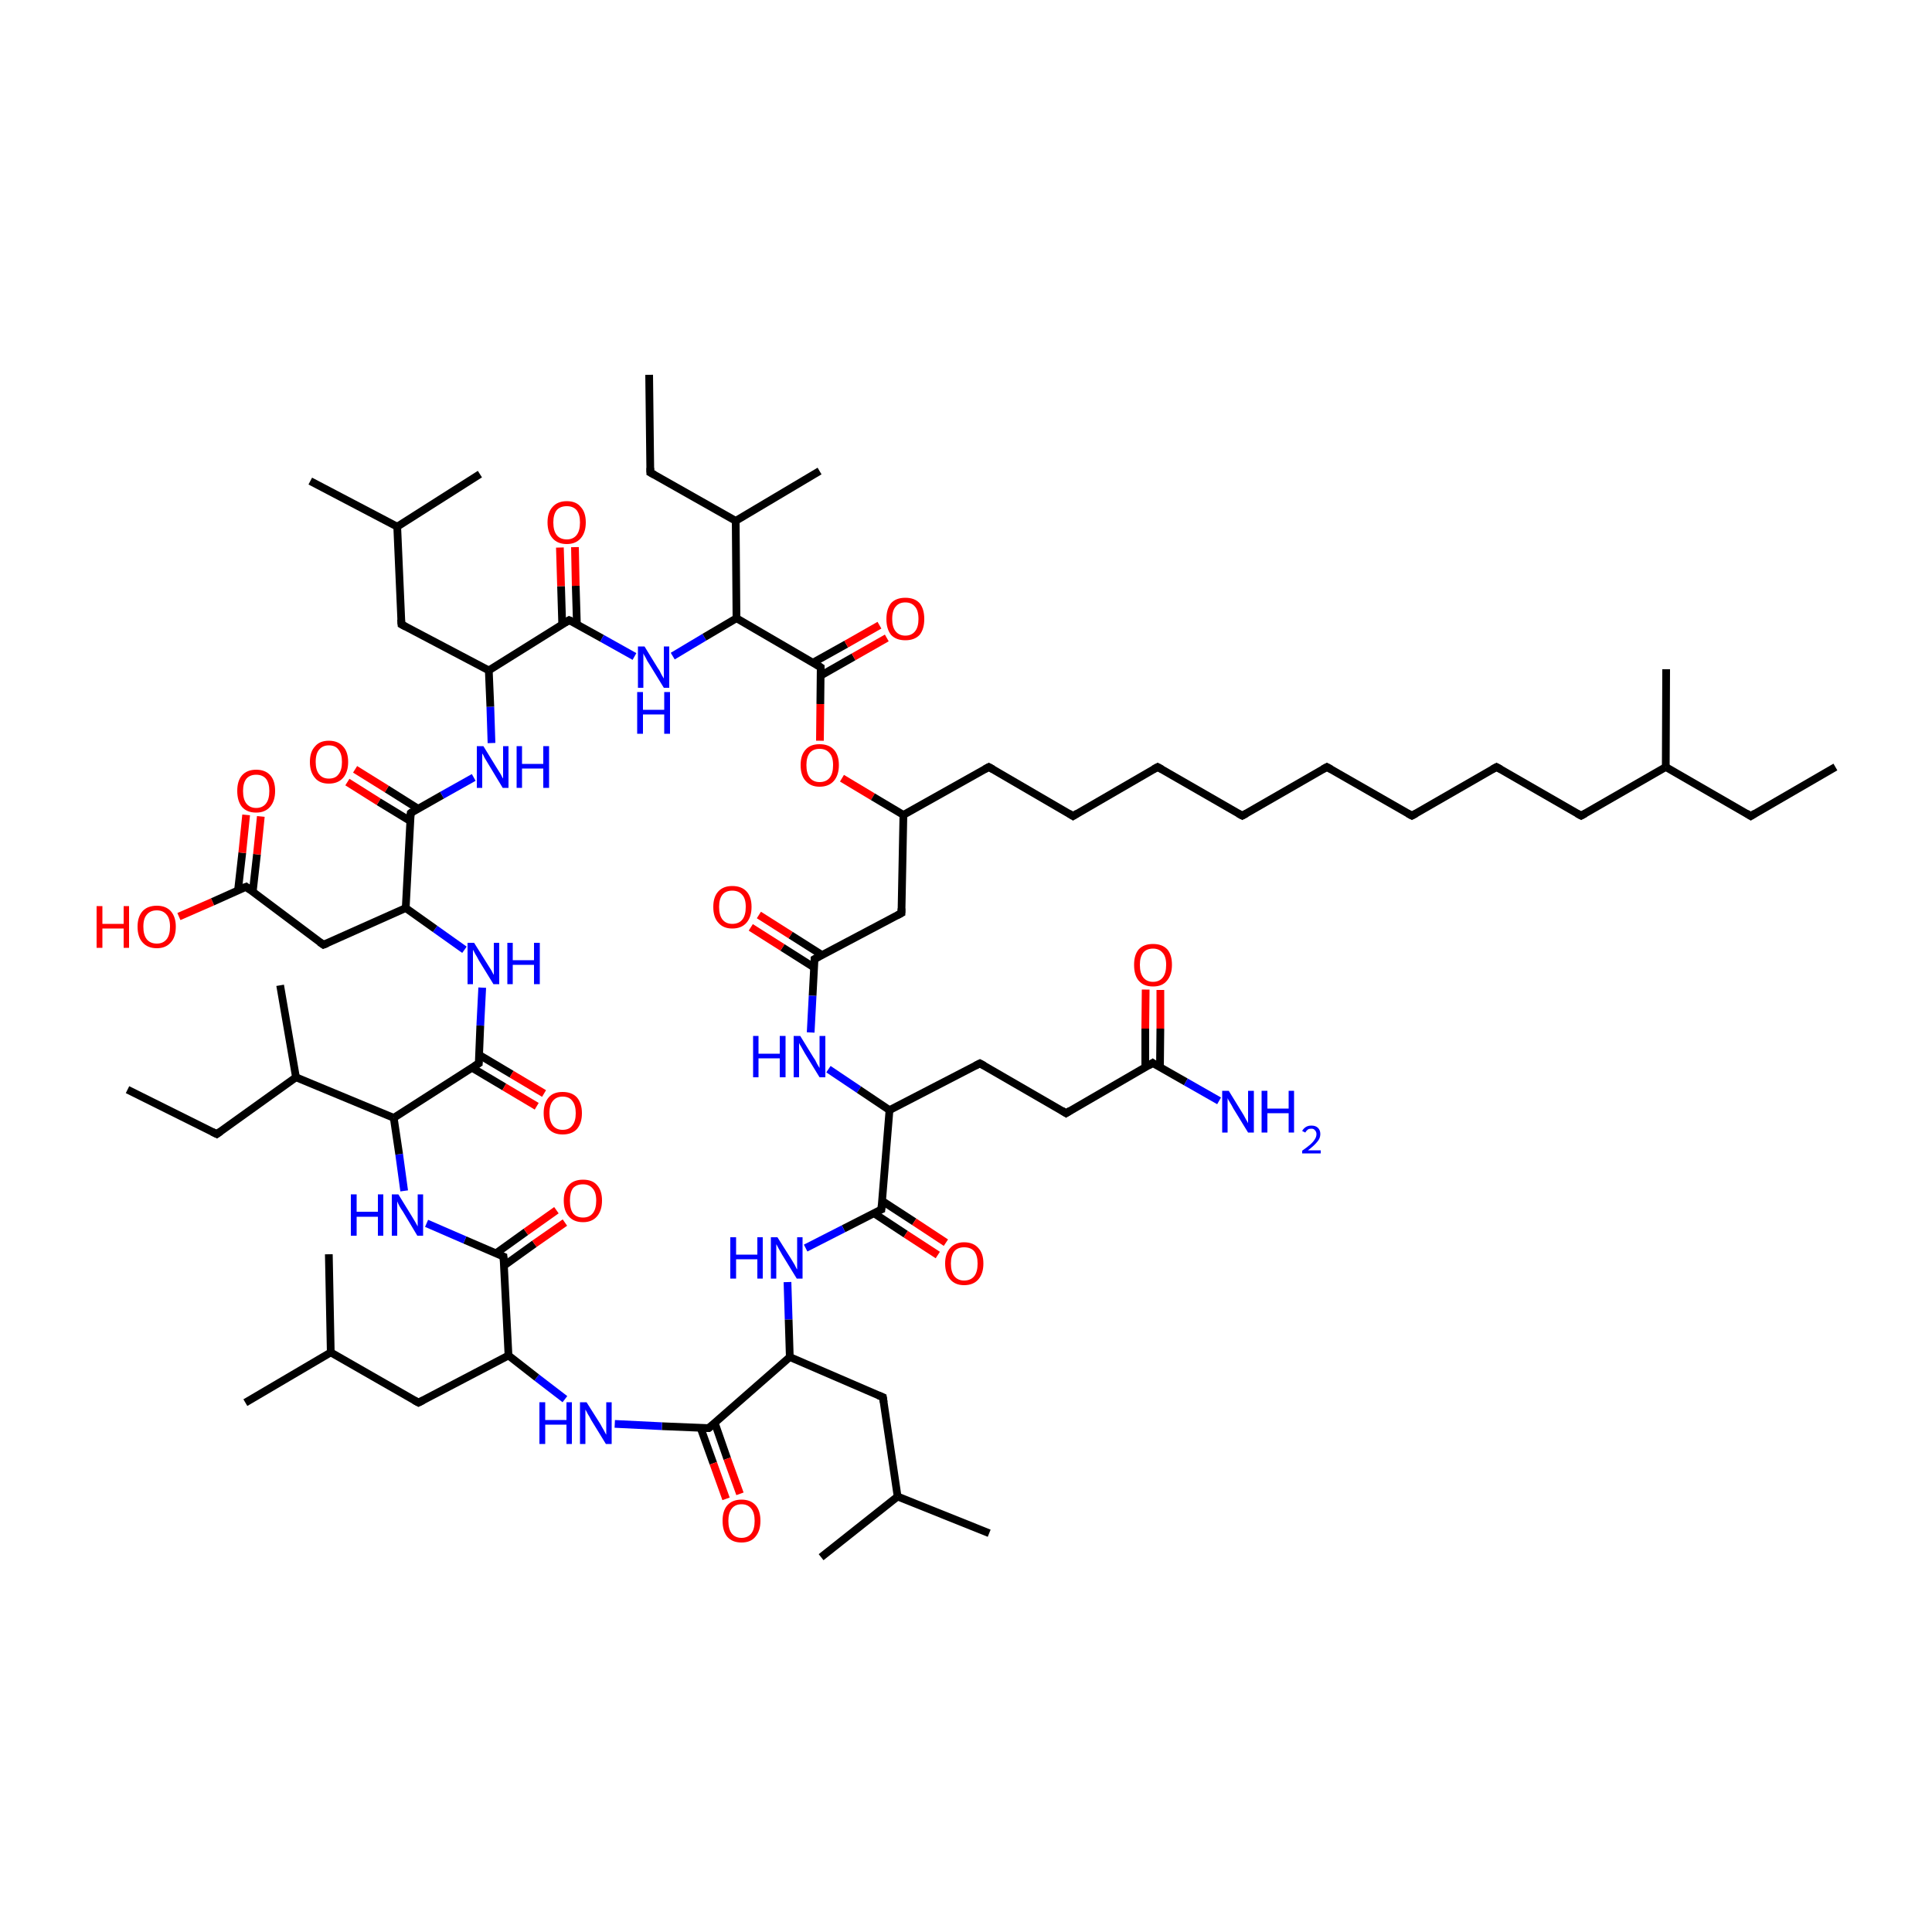 
<svg version='1.1' baseProfile='full'
              xmlns='http://www.w3.org/2000/svg'
                      xmlns:rdkit='http://www.rdkit.org/xml'
                      xmlns:xlink='http://www.w3.org/1999/xlink'
                  xml:space='preserve'
width='500px' height='500px' viewBox='0 0 500 500'>
<!-- END OF HEADER -->
<rect style='opacity:1.0;fill:#FFFFFF;stroke:none' width='500.0' height='500.0' x='0.0' y='0.0'> </rect>
<path class='bond-0 atom-0 atom-1' d='M 475.0,198.5 L 453.1,211.2' style='fill:none;fill-rule:evenodd;stroke:#000000;stroke-width:2.0px;stroke-linecap:butt;stroke-linejoin:miter;stroke-opacity:1' />
<path class='bond-1 atom-1 atom-2' d='M 453.1,211.2 L 431.1,198.5' style='fill:none;fill-rule:evenodd;stroke:#000000;stroke-width:2.0px;stroke-linecap:butt;stroke-linejoin:miter;stroke-opacity:1' />
<path class='bond-2 atom-2 atom-3' d='M 431.1,198.5 L 431.2,173.2' style='fill:none;fill-rule:evenodd;stroke:#000000;stroke-width:2.0px;stroke-linecap:butt;stroke-linejoin:miter;stroke-opacity:1' />
<path class='bond-3 atom-2 atom-4' d='M 431.1,198.5 L 409.2,211.1' style='fill:none;fill-rule:evenodd;stroke:#000000;stroke-width:2.0px;stroke-linecap:butt;stroke-linejoin:miter;stroke-opacity:1' />
<path class='bond-4 atom-4 atom-5' d='M 409.2,211.1 L 387.3,198.5' style='fill:none;fill-rule:evenodd;stroke:#000000;stroke-width:2.0px;stroke-linecap:butt;stroke-linejoin:miter;stroke-opacity:1' />
<path class='bond-5 atom-5 atom-6' d='M 387.3,198.5 L 365.4,211.1' style='fill:none;fill-rule:evenodd;stroke:#000000;stroke-width:2.0px;stroke-linecap:butt;stroke-linejoin:miter;stroke-opacity:1' />
<path class='bond-6 atom-6 atom-7' d='M 365.4,211.1 L 343.4,198.5' style='fill:none;fill-rule:evenodd;stroke:#000000;stroke-width:2.0px;stroke-linecap:butt;stroke-linejoin:miter;stroke-opacity:1' />
<path class='bond-7 atom-7 atom-8' d='M 343.4,198.5 L 321.5,211.1' style='fill:none;fill-rule:evenodd;stroke:#000000;stroke-width:2.0px;stroke-linecap:butt;stroke-linejoin:miter;stroke-opacity:1' />
<path class='bond-8 atom-8 atom-9' d='M 321.5,211.1 L 299.6,198.5' style='fill:none;fill-rule:evenodd;stroke:#000000;stroke-width:2.0px;stroke-linecap:butt;stroke-linejoin:miter;stroke-opacity:1' />
<path class='bond-9 atom-9 atom-10' d='M 299.6,198.5 L 277.7,211.2' style='fill:none;fill-rule:evenodd;stroke:#000000;stroke-width:2.0px;stroke-linecap:butt;stroke-linejoin:miter;stroke-opacity:1' />
<path class='bond-10 atom-10 atom-11' d='M 277.7,211.2 L 255.9,198.5' style='fill:none;fill-rule:evenodd;stroke:#000000;stroke-width:2.0px;stroke-linecap:butt;stroke-linejoin:miter;stroke-opacity:1' />
<path class='bond-11 atom-11 atom-12' d='M 255.9,198.5 L 233.8,210.9' style='fill:none;fill-rule:evenodd;stroke:#000000;stroke-width:2.0px;stroke-linecap:butt;stroke-linejoin:miter;stroke-opacity:1' />
<path class='bond-12 atom-12 atom-13' d='M 233.8,210.9 L 233.3,236.3' style='fill:none;fill-rule:evenodd;stroke:#000000;stroke-width:2.0px;stroke-linecap:butt;stroke-linejoin:miter;stroke-opacity:1' />
<path class='bond-13 atom-13 atom-14' d='M 233.3,236.3 L 210.8,248.2' style='fill:none;fill-rule:evenodd;stroke:#000000;stroke-width:2.0px;stroke-linecap:butt;stroke-linejoin:miter;stroke-opacity:1' />
<path class='bond-14 atom-14 atom-15' d='M 212.8,247.2 L 204.6,242.0' style='fill:none;fill-rule:evenodd;stroke:#000000;stroke-width:2.0px;stroke-linecap:butt;stroke-linejoin:miter;stroke-opacity:1' />
<path class='bond-14 atom-14 atom-15' d='M 204.6,242.0 L 196.4,236.8' style='fill:none;fill-rule:evenodd;stroke:#FF0000;stroke-width:2.0px;stroke-linecap:butt;stroke-linejoin:miter;stroke-opacity:1' />
<path class='bond-14 atom-14 atom-15' d='M 210.7,250.4 L 202.5,245.2' style='fill:none;fill-rule:evenodd;stroke:#000000;stroke-width:2.0px;stroke-linecap:butt;stroke-linejoin:miter;stroke-opacity:1' />
<path class='bond-14 atom-14 atom-15' d='M 202.5,245.2 L 194.3,240.0' style='fill:none;fill-rule:evenodd;stroke:#FF0000;stroke-width:2.0px;stroke-linecap:butt;stroke-linejoin:miter;stroke-opacity:1' />
<path class='bond-15 atom-14 atom-16' d='M 210.8,248.2 L 210.3,257.7' style='fill:none;fill-rule:evenodd;stroke:#000000;stroke-width:2.0px;stroke-linecap:butt;stroke-linejoin:miter;stroke-opacity:1' />
<path class='bond-15 atom-14 atom-16' d='M 210.3,257.7 L 209.8,267.2' style='fill:none;fill-rule:evenodd;stroke:#0000FF;stroke-width:2.0px;stroke-linecap:butt;stroke-linejoin:miter;stroke-opacity:1' />
<path class='bond-16 atom-16 atom-17' d='M 214.4,276.7 L 222.3,282.0' style='fill:none;fill-rule:evenodd;stroke:#0000FF;stroke-width:2.0px;stroke-linecap:butt;stroke-linejoin:miter;stroke-opacity:1' />
<path class='bond-16 atom-16 atom-17' d='M 222.3,282.0 L 230.2,287.3' style='fill:none;fill-rule:evenodd;stroke:#000000;stroke-width:2.0px;stroke-linecap:butt;stroke-linejoin:miter;stroke-opacity:1' />
<path class='bond-17 atom-17 atom-18' d='M 230.2,287.3 L 228.1,313.0' style='fill:none;fill-rule:evenodd;stroke:#000000;stroke-width:2.0px;stroke-linecap:butt;stroke-linejoin:miter;stroke-opacity:1' />
<path class='bond-18 atom-18 atom-19' d='M 226.2,314.0 L 234.4,319.4' style='fill:none;fill-rule:evenodd;stroke:#000000;stroke-width:2.0px;stroke-linecap:butt;stroke-linejoin:miter;stroke-opacity:1' />
<path class='bond-18 atom-18 atom-19' d='M 234.4,319.4 L 242.7,324.8' style='fill:none;fill-rule:evenodd;stroke:#FF0000;stroke-width:2.0px;stroke-linecap:butt;stroke-linejoin:miter;stroke-opacity:1' />
<path class='bond-18 atom-18 atom-19' d='M 228.3,310.8 L 236.6,316.2' style='fill:none;fill-rule:evenodd;stroke:#000000;stroke-width:2.0px;stroke-linecap:butt;stroke-linejoin:miter;stroke-opacity:1' />
<path class='bond-18 atom-18 atom-19' d='M 236.6,316.2 L 244.8,321.6' style='fill:none;fill-rule:evenodd;stroke:#FF0000;stroke-width:2.0px;stroke-linecap:butt;stroke-linejoin:miter;stroke-opacity:1' />
<path class='bond-19 atom-18 atom-20' d='M 228.1,313.0 L 218.3,318.0' style='fill:none;fill-rule:evenodd;stroke:#000000;stroke-width:2.0px;stroke-linecap:butt;stroke-linejoin:miter;stroke-opacity:1' />
<path class='bond-19 atom-18 atom-20' d='M 218.3,318.0 L 208.5,323.0' style='fill:none;fill-rule:evenodd;stroke:#0000FF;stroke-width:2.0px;stroke-linecap:butt;stroke-linejoin:miter;stroke-opacity:1' />
<path class='bond-20 atom-20 atom-21' d='M 203.8,331.8 L 204.1,341.5' style='fill:none;fill-rule:evenodd;stroke:#0000FF;stroke-width:2.0px;stroke-linecap:butt;stroke-linejoin:miter;stroke-opacity:1' />
<path class='bond-20 atom-20 atom-21' d='M 204.1,341.5 L 204.4,351.2' style='fill:none;fill-rule:evenodd;stroke:#000000;stroke-width:2.0px;stroke-linecap:butt;stroke-linejoin:miter;stroke-opacity:1' />
<path class='bond-21 atom-21 atom-22' d='M 204.4,351.2 L 183.4,369.6' style='fill:none;fill-rule:evenodd;stroke:#000000;stroke-width:2.0px;stroke-linecap:butt;stroke-linejoin:miter;stroke-opacity:1' />
<path class='bond-22 atom-22 atom-23' d='M 181.3,369.5 L 184.6,378.7' style='fill:none;fill-rule:evenodd;stroke:#000000;stroke-width:2.0px;stroke-linecap:butt;stroke-linejoin:miter;stroke-opacity:1' />
<path class='bond-22 atom-22 atom-23' d='M 184.6,378.7 L 187.9,387.9' style='fill:none;fill-rule:evenodd;stroke:#FF0000;stroke-width:2.0px;stroke-linecap:butt;stroke-linejoin:miter;stroke-opacity:1' />
<path class='bond-22 atom-22 atom-23' d='M 185.0,368.3 L 188.2,377.5' style='fill:none;fill-rule:evenodd;stroke:#000000;stroke-width:2.0px;stroke-linecap:butt;stroke-linejoin:miter;stroke-opacity:1' />
<path class='bond-22 atom-22 atom-23' d='M 188.2,377.5 L 191.5,386.6' style='fill:none;fill-rule:evenodd;stroke:#FF0000;stroke-width:2.0px;stroke-linecap:butt;stroke-linejoin:miter;stroke-opacity:1' />
<path class='bond-23 atom-22 atom-24' d='M 183.4,369.6 L 171.3,369.1' style='fill:none;fill-rule:evenodd;stroke:#000000;stroke-width:2.0px;stroke-linecap:butt;stroke-linejoin:miter;stroke-opacity:1' />
<path class='bond-23 atom-22 atom-24' d='M 171.3,369.1 L 159.1,368.5' style='fill:none;fill-rule:evenodd;stroke:#0000FF;stroke-width:2.0px;stroke-linecap:butt;stroke-linejoin:miter;stroke-opacity:1' />
<path class='bond-24 atom-24 atom-25' d='M 146.2,362.1 L 138.9,356.5' style='fill:none;fill-rule:evenodd;stroke:#0000FF;stroke-width:2.0px;stroke-linecap:butt;stroke-linejoin:miter;stroke-opacity:1' />
<path class='bond-24 atom-24 atom-25' d='M 138.9,356.5 L 131.6,350.8' style='fill:none;fill-rule:evenodd;stroke:#000000;stroke-width:2.0px;stroke-linecap:butt;stroke-linejoin:miter;stroke-opacity:1' />
<path class='bond-25 atom-25 atom-26' d='M 131.6,350.8 L 130.3,325.2' style='fill:none;fill-rule:evenodd;stroke:#000000;stroke-width:2.0px;stroke-linecap:butt;stroke-linejoin:miter;stroke-opacity:1' />
<path class='bond-26 atom-26 atom-27' d='M 130.5,327.5 L 138.3,321.9' style='fill:none;fill-rule:evenodd;stroke:#000000;stroke-width:2.0px;stroke-linecap:butt;stroke-linejoin:miter;stroke-opacity:1' />
<path class='bond-26 atom-26 atom-27' d='M 138.3,321.9 L 146.2,316.4' style='fill:none;fill-rule:evenodd;stroke:#FF0000;stroke-width:2.0px;stroke-linecap:butt;stroke-linejoin:miter;stroke-opacity:1' />
<path class='bond-26 atom-26 atom-27' d='M 128.3,324.4 L 136.1,318.8' style='fill:none;fill-rule:evenodd;stroke:#000000;stroke-width:2.0px;stroke-linecap:butt;stroke-linejoin:miter;stroke-opacity:1' />
<path class='bond-26 atom-26 atom-27' d='M 136.1,318.8 L 144.0,313.2' style='fill:none;fill-rule:evenodd;stroke:#FF0000;stroke-width:2.0px;stroke-linecap:butt;stroke-linejoin:miter;stroke-opacity:1' />
<path class='bond-27 atom-26 atom-28' d='M 130.3,325.2 L 120.3,320.9' style='fill:none;fill-rule:evenodd;stroke:#000000;stroke-width:2.0px;stroke-linecap:butt;stroke-linejoin:miter;stroke-opacity:1' />
<path class='bond-27 atom-26 atom-28' d='M 120.3,320.9 L 110.4,316.6' style='fill:none;fill-rule:evenodd;stroke:#0000FF;stroke-width:2.0px;stroke-linecap:butt;stroke-linejoin:miter;stroke-opacity:1' />
<path class='bond-28 atom-28 atom-29' d='M 104.6,308.2 L 103.3,298.7' style='fill:none;fill-rule:evenodd;stroke:#0000FF;stroke-width:2.0px;stroke-linecap:butt;stroke-linejoin:miter;stroke-opacity:1' />
<path class='bond-28 atom-28 atom-29' d='M 103.3,298.7 L 101.9,289.3' style='fill:none;fill-rule:evenodd;stroke:#000000;stroke-width:2.0px;stroke-linecap:butt;stroke-linejoin:miter;stroke-opacity:1' />
<path class='bond-29 atom-29 atom-30' d='M 101.9,289.3 L 123.9,275.2' style='fill:none;fill-rule:evenodd;stroke:#000000;stroke-width:2.0px;stroke-linecap:butt;stroke-linejoin:miter;stroke-opacity:1' />
<path class='bond-30 atom-30 atom-31' d='M 122.1,276.3 L 130.5,281.3' style='fill:none;fill-rule:evenodd;stroke:#000000;stroke-width:2.0px;stroke-linecap:butt;stroke-linejoin:miter;stroke-opacity:1' />
<path class='bond-30 atom-30 atom-31' d='M 130.5,281.3 L 138.9,286.3' style='fill:none;fill-rule:evenodd;stroke:#FF0000;stroke-width:2.0px;stroke-linecap:butt;stroke-linejoin:miter;stroke-opacity:1' />
<path class='bond-30 atom-30 atom-31' d='M 124.0,273.0 L 132.4,278.0' style='fill:none;fill-rule:evenodd;stroke:#000000;stroke-width:2.0px;stroke-linecap:butt;stroke-linejoin:miter;stroke-opacity:1' />
<path class='bond-30 atom-30 atom-31' d='M 132.4,278.0 L 140.8,283.0' style='fill:none;fill-rule:evenodd;stroke:#FF0000;stroke-width:2.0px;stroke-linecap:butt;stroke-linejoin:miter;stroke-opacity:1' />
<path class='bond-31 atom-30 atom-32' d='M 123.9,275.2 L 124.3,265.4' style='fill:none;fill-rule:evenodd;stroke:#000000;stroke-width:2.0px;stroke-linecap:butt;stroke-linejoin:miter;stroke-opacity:1' />
<path class='bond-31 atom-30 atom-32' d='M 124.3,265.4 L 124.8,255.6' style='fill:none;fill-rule:evenodd;stroke:#0000FF;stroke-width:2.0px;stroke-linecap:butt;stroke-linejoin:miter;stroke-opacity:1' />
<path class='bond-32 atom-32 atom-33' d='M 120.2,245.8 L 112.6,240.4' style='fill:none;fill-rule:evenodd;stroke:#0000FF;stroke-width:2.0px;stroke-linecap:butt;stroke-linejoin:miter;stroke-opacity:1' />
<path class='bond-32 atom-32 atom-33' d='M 112.6,240.4 L 105.0,235.0' style='fill:none;fill-rule:evenodd;stroke:#000000;stroke-width:2.0px;stroke-linecap:butt;stroke-linejoin:miter;stroke-opacity:1' />
<path class='bond-33 atom-33 atom-34' d='M 105.0,235.0 L 106.3,210.4' style='fill:none;fill-rule:evenodd;stroke:#000000;stroke-width:2.0px;stroke-linecap:butt;stroke-linejoin:miter;stroke-opacity:1' />
<path class='bond-34 atom-34 atom-35' d='M 108.2,209.3 L 100.1,204.2' style='fill:none;fill-rule:evenodd;stroke:#000000;stroke-width:2.0px;stroke-linecap:butt;stroke-linejoin:miter;stroke-opacity:1' />
<path class='bond-34 atom-34 atom-35' d='M 100.1,204.2 L 91.9,199.1' style='fill:none;fill-rule:evenodd;stroke:#FF0000;stroke-width:2.0px;stroke-linecap:butt;stroke-linejoin:miter;stroke-opacity:1' />
<path class='bond-34 atom-34 atom-35' d='M 106.2,212.5 L 98.0,207.5' style='fill:none;fill-rule:evenodd;stroke:#000000;stroke-width:2.0px;stroke-linecap:butt;stroke-linejoin:miter;stroke-opacity:1' />
<path class='bond-34 atom-34 atom-35' d='M 98.0,207.5 L 89.9,202.4' style='fill:none;fill-rule:evenodd;stroke:#FF0000;stroke-width:2.0px;stroke-linecap:butt;stroke-linejoin:miter;stroke-opacity:1' />
<path class='bond-35 atom-34 atom-36' d='M 106.3,210.4 L 114.4,205.8' style='fill:none;fill-rule:evenodd;stroke:#000000;stroke-width:2.0px;stroke-linecap:butt;stroke-linejoin:miter;stroke-opacity:1' />
<path class='bond-35 atom-34 atom-36' d='M 114.4,205.8 L 122.6,201.2' style='fill:none;fill-rule:evenodd;stroke:#0000FF;stroke-width:2.0px;stroke-linecap:butt;stroke-linejoin:miter;stroke-opacity:1' />
<path class='bond-36 atom-36 atom-37' d='M 127.2,192.3 L 126.9,182.9' style='fill:none;fill-rule:evenodd;stroke:#0000FF;stroke-width:2.0px;stroke-linecap:butt;stroke-linejoin:miter;stroke-opacity:1' />
<path class='bond-36 atom-36 atom-37' d='M 126.9,182.9 L 126.5,173.5' style='fill:none;fill-rule:evenodd;stroke:#000000;stroke-width:2.0px;stroke-linecap:butt;stroke-linejoin:miter;stroke-opacity:1' />
<path class='bond-37 atom-37 atom-38' d='M 126.5,173.5 L 147.3,160.5' style='fill:none;fill-rule:evenodd;stroke:#000000;stroke-width:2.0px;stroke-linecap:butt;stroke-linejoin:miter;stroke-opacity:1' />
<path class='bond-38 atom-38 atom-39' d='M 149.3,161.5 L 149.0,151.6' style='fill:none;fill-rule:evenodd;stroke:#000000;stroke-width:2.0px;stroke-linecap:butt;stroke-linejoin:miter;stroke-opacity:1' />
<path class='bond-38 atom-38 atom-39' d='M 149.0,151.6 L 148.8,141.6' style='fill:none;fill-rule:evenodd;stroke:#FF0000;stroke-width:2.0px;stroke-linecap:butt;stroke-linejoin:miter;stroke-opacity:1' />
<path class='bond-38 atom-38 atom-39' d='M 145.5,161.6 L 145.2,151.7' style='fill:none;fill-rule:evenodd;stroke:#000000;stroke-width:2.0px;stroke-linecap:butt;stroke-linejoin:miter;stroke-opacity:1' />
<path class='bond-38 atom-38 atom-39' d='M 145.2,151.7 L 144.9,141.7' style='fill:none;fill-rule:evenodd;stroke:#FF0000;stroke-width:2.0px;stroke-linecap:butt;stroke-linejoin:miter;stroke-opacity:1' />
<path class='bond-39 atom-38 atom-40' d='M 147.3,160.5 L 155.8,165.2' style='fill:none;fill-rule:evenodd;stroke:#000000;stroke-width:2.0px;stroke-linecap:butt;stroke-linejoin:miter;stroke-opacity:1' />
<path class='bond-39 atom-38 atom-40' d='M 155.8,165.2 L 164.2,169.9' style='fill:none;fill-rule:evenodd;stroke:#0000FF;stroke-width:2.0px;stroke-linecap:butt;stroke-linejoin:miter;stroke-opacity:1' />
<path class='bond-40 atom-40 atom-41' d='M 174.1,169.8 L 182.3,164.9' style='fill:none;fill-rule:evenodd;stroke:#0000FF;stroke-width:2.0px;stroke-linecap:butt;stroke-linejoin:miter;stroke-opacity:1' />
<path class='bond-40 atom-40 atom-41' d='M 182.3,164.9 L 190.6,160.0' style='fill:none;fill-rule:evenodd;stroke:#000000;stroke-width:2.0px;stroke-linecap:butt;stroke-linejoin:miter;stroke-opacity:1' />
<path class='bond-41 atom-41 atom-42' d='M 190.6,160.0 L 212.4,172.7' style='fill:none;fill-rule:evenodd;stroke:#000000;stroke-width:2.0px;stroke-linecap:butt;stroke-linejoin:miter;stroke-opacity:1' />
<path class='bond-42 atom-42 atom-43' d='M 212.3,174.9 L 220.9,170.0' style='fill:none;fill-rule:evenodd;stroke:#000000;stroke-width:2.0px;stroke-linecap:butt;stroke-linejoin:miter;stroke-opacity:1' />
<path class='bond-42 atom-42 atom-43' d='M 220.9,170.0 L 229.5,165.1' style='fill:none;fill-rule:evenodd;stroke:#FF0000;stroke-width:2.0px;stroke-linecap:butt;stroke-linejoin:miter;stroke-opacity:1' />
<path class='bond-42 atom-42 atom-43' d='M 210.4,171.5 L 219.0,166.7' style='fill:none;fill-rule:evenodd;stroke:#000000;stroke-width:2.0px;stroke-linecap:butt;stroke-linejoin:miter;stroke-opacity:1' />
<path class='bond-42 atom-42 atom-43' d='M 219.0,166.7 L 227.6,161.8' style='fill:none;fill-rule:evenodd;stroke:#FF0000;stroke-width:2.0px;stroke-linecap:butt;stroke-linejoin:miter;stroke-opacity:1' />
<path class='bond-43 atom-42 atom-44' d='M 212.4,172.7 L 212.3,182.2' style='fill:none;fill-rule:evenodd;stroke:#000000;stroke-width:2.0px;stroke-linecap:butt;stroke-linejoin:miter;stroke-opacity:1' />
<path class='bond-43 atom-42 atom-44' d='M 212.3,182.2 L 212.2,191.7' style='fill:none;fill-rule:evenodd;stroke:#FF0000;stroke-width:2.0px;stroke-linecap:butt;stroke-linejoin:miter;stroke-opacity:1' />
<path class='bond-44 atom-41 atom-45' d='M 190.6,160.0 L 190.4,134.8' style='fill:none;fill-rule:evenodd;stroke:#000000;stroke-width:2.0px;stroke-linecap:butt;stroke-linejoin:miter;stroke-opacity:1' />
<path class='bond-45 atom-45 atom-46' d='M 190.4,134.8 L 212.1,121.9' style='fill:none;fill-rule:evenodd;stroke:#000000;stroke-width:2.0px;stroke-linecap:butt;stroke-linejoin:miter;stroke-opacity:1' />
<path class='bond-46 atom-45 atom-47' d='M 190.4,134.8 L 168.3,122.3' style='fill:none;fill-rule:evenodd;stroke:#000000;stroke-width:2.0px;stroke-linecap:butt;stroke-linejoin:miter;stroke-opacity:1' />
<path class='bond-47 atom-47 atom-48' d='M 168.3,122.3 L 168.0,97.0' style='fill:none;fill-rule:evenodd;stroke:#000000;stroke-width:2.0px;stroke-linecap:butt;stroke-linejoin:miter;stroke-opacity:1' />
<path class='bond-48 atom-37 atom-49' d='M 126.5,173.5 L 103.9,161.6' style='fill:none;fill-rule:evenodd;stroke:#000000;stroke-width:2.0px;stroke-linecap:butt;stroke-linejoin:miter;stroke-opacity:1' />
<path class='bond-49 atom-49 atom-50' d='M 103.9,161.6 L 102.8,136.3' style='fill:none;fill-rule:evenodd;stroke:#000000;stroke-width:2.0px;stroke-linecap:butt;stroke-linejoin:miter;stroke-opacity:1' />
<path class='bond-50 atom-50 atom-51' d='M 102.8,136.3 L 80.3,124.5' style='fill:none;fill-rule:evenodd;stroke:#000000;stroke-width:2.0px;stroke-linecap:butt;stroke-linejoin:miter;stroke-opacity:1' />
<path class='bond-51 atom-50 atom-52' d='M 102.8,136.3 L 124.2,122.7' style='fill:none;fill-rule:evenodd;stroke:#000000;stroke-width:2.0px;stroke-linecap:butt;stroke-linejoin:miter;stroke-opacity:1' />
<path class='bond-52 atom-33 atom-53' d='M 105.0,235.0 L 83.7,244.5' style='fill:none;fill-rule:evenodd;stroke:#000000;stroke-width:2.0px;stroke-linecap:butt;stroke-linejoin:miter;stroke-opacity:1' />
<path class='bond-53 atom-53 atom-54' d='M 83.7,244.5 L 63.7,229.5' style='fill:none;fill-rule:evenodd;stroke:#000000;stroke-width:2.0px;stroke-linecap:butt;stroke-linejoin:miter;stroke-opacity:1' />
<path class='bond-54 atom-54 atom-55' d='M 65.4,230.9 L 66.5,221.1' style='fill:none;fill-rule:evenodd;stroke:#000000;stroke-width:2.0px;stroke-linecap:butt;stroke-linejoin:miter;stroke-opacity:1' />
<path class='bond-54 atom-54 atom-55' d='M 66.5,221.1 L 67.5,211.3' style='fill:none;fill-rule:evenodd;stroke:#FF0000;stroke-width:2.0px;stroke-linecap:butt;stroke-linejoin:miter;stroke-opacity:1' />
<path class='bond-54 atom-54 atom-55' d='M 61.6,230.4 L 62.7,220.7' style='fill:none;fill-rule:evenodd;stroke:#000000;stroke-width:2.0px;stroke-linecap:butt;stroke-linejoin:miter;stroke-opacity:1' />
<path class='bond-54 atom-54 atom-55' d='M 62.7,220.7 L 63.7,210.9' style='fill:none;fill-rule:evenodd;stroke:#FF0000;stroke-width:2.0px;stroke-linecap:butt;stroke-linejoin:miter;stroke-opacity:1' />
<path class='bond-55 atom-54 atom-56' d='M 63.7,229.5 L 55.0,233.4' style='fill:none;fill-rule:evenodd;stroke:#000000;stroke-width:2.0px;stroke-linecap:butt;stroke-linejoin:miter;stroke-opacity:1' />
<path class='bond-55 atom-54 atom-56' d='M 55.0,233.4 L 46.3,237.2' style='fill:none;fill-rule:evenodd;stroke:#FF0000;stroke-width:2.0px;stroke-linecap:butt;stroke-linejoin:miter;stroke-opacity:1' />
<path class='bond-56 atom-29 atom-57' d='M 101.9,289.3 L 76.6,278.8' style='fill:none;fill-rule:evenodd;stroke:#000000;stroke-width:2.0px;stroke-linecap:butt;stroke-linejoin:miter;stroke-opacity:1' />
<path class='bond-57 atom-57 atom-58' d='M 76.6,278.8 L 72.5,255.0' style='fill:none;fill-rule:evenodd;stroke:#000000;stroke-width:2.0px;stroke-linecap:butt;stroke-linejoin:miter;stroke-opacity:1' />
<path class='bond-58 atom-57 atom-59' d='M 76.6,278.8 L 56.1,293.5' style='fill:none;fill-rule:evenodd;stroke:#000000;stroke-width:2.0px;stroke-linecap:butt;stroke-linejoin:miter;stroke-opacity:1' />
<path class='bond-59 atom-59 atom-60' d='M 56.1,293.5 L 33.0,282.0' style='fill:none;fill-rule:evenodd;stroke:#000000;stroke-width:2.0px;stroke-linecap:butt;stroke-linejoin:miter;stroke-opacity:1' />
<path class='bond-60 atom-25 atom-61' d='M 131.6,350.8 L 108.3,363.0' style='fill:none;fill-rule:evenodd;stroke:#000000;stroke-width:2.0px;stroke-linecap:butt;stroke-linejoin:miter;stroke-opacity:1' />
<path class='bond-61 atom-61 atom-62' d='M 108.3,363.0 L 85.6,350.0' style='fill:none;fill-rule:evenodd;stroke:#000000;stroke-width:2.0px;stroke-linecap:butt;stroke-linejoin:miter;stroke-opacity:1' />
<path class='bond-62 atom-62 atom-63' d='M 85.6,350.0 L 63.5,363.0' style='fill:none;fill-rule:evenodd;stroke:#000000;stroke-width:2.0px;stroke-linecap:butt;stroke-linejoin:miter;stroke-opacity:1' />
<path class='bond-63 atom-62 atom-64' d='M 85.6,350.0 L 85.1,324.6' style='fill:none;fill-rule:evenodd;stroke:#000000;stroke-width:2.0px;stroke-linecap:butt;stroke-linejoin:miter;stroke-opacity:1' />
<path class='bond-64 atom-21 atom-65' d='M 204.4,351.2 L 228.5,361.6' style='fill:none;fill-rule:evenodd;stroke:#000000;stroke-width:2.0px;stroke-linecap:butt;stroke-linejoin:miter;stroke-opacity:1' />
<path class='bond-65 atom-65 atom-66' d='M 228.5,361.6 L 232.3,387.3' style='fill:none;fill-rule:evenodd;stroke:#000000;stroke-width:2.0px;stroke-linecap:butt;stroke-linejoin:miter;stroke-opacity:1' />
<path class='bond-66 atom-66 atom-67' d='M 232.3,387.3 L 212.5,403.0' style='fill:none;fill-rule:evenodd;stroke:#000000;stroke-width:2.0px;stroke-linecap:butt;stroke-linejoin:miter;stroke-opacity:1' />
<path class='bond-67 atom-66 atom-68' d='M 232.3,387.3 L 256.0,396.8' style='fill:none;fill-rule:evenodd;stroke:#000000;stroke-width:2.0px;stroke-linecap:butt;stroke-linejoin:miter;stroke-opacity:1' />
<path class='bond-68 atom-17 atom-69' d='M 230.2,287.3 L 253.6,275.2' style='fill:none;fill-rule:evenodd;stroke:#000000;stroke-width:2.0px;stroke-linecap:butt;stroke-linejoin:miter;stroke-opacity:1' />
<path class='bond-69 atom-69 atom-70' d='M 253.6,275.2 L 275.9,288.1' style='fill:none;fill-rule:evenodd;stroke:#000000;stroke-width:2.0px;stroke-linecap:butt;stroke-linejoin:miter;stroke-opacity:1' />
<path class='bond-70 atom-70 atom-71' d='M 275.9,288.1 L 298.3,275.1' style='fill:none;fill-rule:evenodd;stroke:#000000;stroke-width:2.0px;stroke-linecap:butt;stroke-linejoin:miter;stroke-opacity:1' />
<path class='bond-71 atom-71 atom-72' d='M 300.2,276.2 L 300.3,266.2' style='fill:none;fill-rule:evenodd;stroke:#000000;stroke-width:2.0px;stroke-linecap:butt;stroke-linejoin:miter;stroke-opacity:1' />
<path class='bond-71 atom-71 atom-72' d='M 300.3,266.2 L 300.3,256.2' style='fill:none;fill-rule:evenodd;stroke:#FF0000;stroke-width:2.0px;stroke-linecap:butt;stroke-linejoin:miter;stroke-opacity:1' />
<path class='bond-71 atom-71 atom-72' d='M 296.4,276.2 L 296.4,266.2' style='fill:none;fill-rule:evenodd;stroke:#000000;stroke-width:2.0px;stroke-linecap:butt;stroke-linejoin:miter;stroke-opacity:1' />
<path class='bond-71 atom-71 atom-72' d='M 296.4,266.2 L 296.5,256.1' style='fill:none;fill-rule:evenodd;stroke:#FF0000;stroke-width:2.0px;stroke-linecap:butt;stroke-linejoin:miter;stroke-opacity:1' />
<path class='bond-72 atom-71 atom-73' d='M 298.3,275.1 L 306.9,280.0' style='fill:none;fill-rule:evenodd;stroke:#000000;stroke-width:2.0px;stroke-linecap:butt;stroke-linejoin:miter;stroke-opacity:1' />
<path class='bond-72 atom-71 atom-73' d='M 306.9,280.0 L 315.5,284.9' style='fill:none;fill-rule:evenodd;stroke:#0000FF;stroke-width:2.0px;stroke-linecap:butt;stroke-linejoin:miter;stroke-opacity:1' />
<path class='bond-73 atom-44 atom-12' d='M 217.9,201.4 L 225.9,206.2' style='fill:none;fill-rule:evenodd;stroke:#FF0000;stroke-width:2.0px;stroke-linecap:butt;stroke-linejoin:miter;stroke-opacity:1' />
<path class='bond-73 atom-44 atom-12' d='M 225.9,206.2 L 233.8,210.9' style='fill:none;fill-rule:evenodd;stroke:#000000;stroke-width:2.0px;stroke-linecap:butt;stroke-linejoin:miter;stroke-opacity:1' />
<path d='M 454.2,210.5 L 453.1,211.2 L 452.0,210.5' style='fill:none;stroke:#000000;stroke-width:2.0px;stroke-linecap:butt;stroke-linejoin:miter;stroke-opacity:1;' />
<path d='M 410.3,210.5 L 409.2,211.1 L 408.1,210.5' style='fill:none;stroke:#000000;stroke-width:2.0px;stroke-linecap:butt;stroke-linejoin:miter;stroke-opacity:1;' />
<path d='M 388.4,199.1 L 387.3,198.5 L 386.2,199.1' style='fill:none;stroke:#000000;stroke-width:2.0px;stroke-linecap:butt;stroke-linejoin:miter;stroke-opacity:1;' />
<path d='M 366.5,210.5 L 365.4,211.1 L 364.3,210.5' style='fill:none;stroke:#000000;stroke-width:2.0px;stroke-linecap:butt;stroke-linejoin:miter;stroke-opacity:1;' />
<path d='M 344.5,199.1 L 343.4,198.5 L 342.3,199.1' style='fill:none;stroke:#000000;stroke-width:2.0px;stroke-linecap:butt;stroke-linejoin:miter;stroke-opacity:1;' />
<path d='M 322.6,210.5 L 321.5,211.1 L 320.4,210.5' style='fill:none;stroke:#000000;stroke-width:2.0px;stroke-linecap:butt;stroke-linejoin:miter;stroke-opacity:1;' />
<path d='M 300.7,199.1 L 299.6,198.5 L 298.5,199.1' style='fill:none;stroke:#000000;stroke-width:2.0px;stroke-linecap:butt;stroke-linejoin:miter;stroke-opacity:1;' />
<path d='M 278.8,210.5 L 277.7,211.2 L 276.6,210.5' style='fill:none;stroke:#000000;stroke-width:2.0px;stroke-linecap:butt;stroke-linejoin:miter;stroke-opacity:1;' />
<path d='M 257.0,199.1 L 255.9,198.5 L 254.8,199.1' style='fill:none;stroke:#000000;stroke-width:2.0px;stroke-linecap:butt;stroke-linejoin:miter;stroke-opacity:1;' />
<path d='M 233.3,235.1 L 233.3,236.3 L 232.2,236.9' style='fill:none;stroke:#000000;stroke-width:2.0px;stroke-linecap:butt;stroke-linejoin:miter;stroke-opacity:1;' />
<path d='M 211.9,247.6 L 210.8,248.2 L 210.8,248.7' style='fill:none;stroke:#000000;stroke-width:2.0px;stroke-linecap:butt;stroke-linejoin:miter;stroke-opacity:1;' />
<path d='M 228.2,311.7 L 228.1,313.0 L 227.6,313.2' style='fill:none;stroke:#000000;stroke-width:2.0px;stroke-linecap:butt;stroke-linejoin:miter;stroke-opacity:1;' />
<path d='M 184.5,368.7 L 183.4,369.6 L 182.8,369.6' style='fill:none;stroke:#000000;stroke-width:2.0px;stroke-linecap:butt;stroke-linejoin:miter;stroke-opacity:1;' />
<path d='M 130.4,326.5 L 130.3,325.2 L 129.8,325.0' style='fill:none;stroke:#000000;stroke-width:2.0px;stroke-linecap:butt;stroke-linejoin:miter;stroke-opacity:1;' />
<path d='M 122.8,275.9 L 123.9,275.2 L 123.9,274.7' style='fill:none;stroke:#000000;stroke-width:2.0px;stroke-linecap:butt;stroke-linejoin:miter;stroke-opacity:1;' />
<path d='M 106.2,211.6 L 106.3,210.4 L 106.7,210.1' style='fill:none;stroke:#000000;stroke-width:2.0px;stroke-linecap:butt;stroke-linejoin:miter;stroke-opacity:1;' />
<path d='M 146.3,161.1 L 147.3,160.5 L 147.8,160.7' style='fill:none;stroke:#000000;stroke-width:2.0px;stroke-linecap:butt;stroke-linejoin:miter;stroke-opacity:1;' />
<path d='M 211.3,172.0 L 212.4,172.7 L 212.4,173.1' style='fill:none;stroke:#000000;stroke-width:2.0px;stroke-linecap:butt;stroke-linejoin:miter;stroke-opacity:1;' />
<path d='M 169.4,122.9 L 168.3,122.3 L 168.3,121.1' style='fill:none;stroke:#000000;stroke-width:2.0px;stroke-linecap:butt;stroke-linejoin:miter;stroke-opacity:1;' />
<path d='M 105.0,162.2 L 103.9,161.6 L 103.8,160.3' style='fill:none;stroke:#000000;stroke-width:2.0px;stroke-linecap:butt;stroke-linejoin:miter;stroke-opacity:1;' />
<path d='M 84.7,244.1 L 83.7,244.5 L 82.7,243.8' style='fill:none;stroke:#000000;stroke-width:2.0px;stroke-linecap:butt;stroke-linejoin:miter;stroke-opacity:1;' />
<path d='M 64.7,230.3 L 63.7,229.5 L 63.2,229.7' style='fill:none;stroke:#000000;stroke-width:2.0px;stroke-linecap:butt;stroke-linejoin:miter;stroke-opacity:1;' />
<path d='M 57.1,292.8 L 56.1,293.5 L 54.9,292.9' style='fill:none;stroke:#000000;stroke-width:2.0px;stroke-linecap:butt;stroke-linejoin:miter;stroke-opacity:1;' />
<path d='M 109.5,362.4 L 108.3,363.0 L 107.2,362.4' style='fill:none;stroke:#000000;stroke-width:2.0px;stroke-linecap:butt;stroke-linejoin:miter;stroke-opacity:1;' />
<path d='M 227.3,361.1 L 228.5,361.6 L 228.7,362.9' style='fill:none;stroke:#000000;stroke-width:2.0px;stroke-linecap:butt;stroke-linejoin:miter;stroke-opacity:1;' />
<path d='M 252.4,275.8 L 253.6,275.2 L 254.7,275.8' style='fill:none;stroke:#000000;stroke-width:2.0px;stroke-linecap:butt;stroke-linejoin:miter;stroke-opacity:1;' />
<path d='M 274.8,287.4 L 275.9,288.1 L 277.0,287.4' style='fill:none;stroke:#000000;stroke-width:2.0px;stroke-linecap:butt;stroke-linejoin:miter;stroke-opacity:1;' />
<path d='M 297.2,275.8 L 298.3,275.1 L 298.7,275.4' style='fill:none;stroke:#000000;stroke-width:2.0px;stroke-linecap:butt;stroke-linejoin:miter;stroke-opacity:1;' />
<path class='atom-15' d='M 184.6 234.7
Q 184.6 232.1, 185.9 230.7
Q 187.2 229.3, 189.5 229.3
Q 191.9 229.3, 193.2 230.7
Q 194.5 232.1, 194.5 234.7
Q 194.5 237.3, 193.2 238.8
Q 191.9 240.3, 189.5 240.3
Q 187.2 240.3, 185.9 238.8
Q 184.6 237.4, 184.6 234.7
M 189.5 239.1
Q 191.2 239.1, 192.1 238.0
Q 193.0 236.9, 193.0 234.7
Q 193.0 232.6, 192.1 231.6
Q 191.2 230.5, 189.5 230.5
Q 187.9 230.5, 187.0 231.5
Q 186.1 232.6, 186.1 234.7
Q 186.1 236.9, 187.0 238.0
Q 187.9 239.1, 189.5 239.1
' fill='#FF0000'/>
<path class='atom-16' d='M 194.9 268.1
L 196.3 268.1
L 196.3 272.7
L 201.8 272.7
L 201.8 268.1
L 203.3 268.1
L 203.3 278.8
L 201.8 278.8
L 201.8 273.9
L 196.3 273.9
L 196.3 278.8
L 194.9 278.8
L 194.9 268.1
' fill='#0000FF'/>
<path class='atom-16' d='M 207.1 268.1
L 210.6 273.8
Q 211.0 274.3, 211.5 275.4
Q 212.1 276.4, 212.1 276.4
L 212.1 268.1
L 213.6 268.1
L 213.6 278.8
L 212.1 278.8
L 208.3 272.6
Q 207.9 271.9, 207.4 271.0
Q 206.9 270.2, 206.8 269.9
L 206.8 278.8
L 205.4 278.8
L 205.4 268.1
L 207.1 268.1
' fill='#0000FF'/>
<path class='atom-19' d='M 244.6 327.0
Q 244.6 324.4, 245.9 323.0
Q 247.2 321.5, 249.5 321.5
Q 251.9 321.5, 253.2 323.0
Q 254.5 324.4, 254.5 327.0
Q 254.5 329.6, 253.2 331.1
Q 251.9 332.6, 249.5 332.6
Q 247.2 332.6, 245.9 331.1
Q 244.6 329.6, 244.6 327.0
M 249.5 331.4
Q 251.2 331.4, 252.1 330.3
Q 253.0 329.2, 253.0 327.0
Q 253.0 324.9, 252.1 323.8
Q 251.2 322.8, 249.5 322.8
Q 247.9 322.8, 247.0 323.8
Q 246.1 324.9, 246.1 327.0
Q 246.1 329.2, 247.0 330.3
Q 247.9 331.4, 249.5 331.4
' fill='#FF0000'/>
<path class='atom-20' d='M 189.0 320.2
L 190.5 320.2
L 190.5 324.7
L 196.0 324.7
L 196.0 320.2
L 197.4 320.2
L 197.4 330.9
L 196.0 330.9
L 196.0 325.9
L 190.5 325.9
L 190.5 330.9
L 189.0 330.9
L 189.0 320.2
' fill='#0000FF'/>
<path class='atom-20' d='M 201.2 320.2
L 204.8 325.9
Q 205.1 326.4, 205.7 327.4
Q 206.2 328.5, 206.3 328.5
L 206.3 320.2
L 207.7 320.2
L 207.7 330.9
L 206.2 330.9
L 202.4 324.7
Q 202.0 324.0, 201.5 323.1
Q 201.1 322.3, 200.9 322.0
L 200.9 330.9
L 199.5 330.9
L 199.5 320.2
L 201.2 320.2
' fill='#0000FF'/>
<path class='atom-23' d='M 187.0 393.6
Q 187.0 391.0, 188.2 389.6
Q 189.5 388.1, 191.9 388.1
Q 194.3 388.1, 195.6 389.6
Q 196.8 391.0, 196.8 393.6
Q 196.8 396.2, 195.5 397.7
Q 194.3 399.2, 191.9 399.2
Q 189.5 399.2, 188.2 397.7
Q 187.0 396.2, 187.0 393.6
M 191.9 398.0
Q 193.5 398.0, 194.4 396.9
Q 195.3 395.8, 195.3 393.6
Q 195.3 391.5, 194.4 390.4
Q 193.5 389.3, 191.9 389.3
Q 190.3 389.3, 189.4 390.4
Q 188.5 391.5, 188.5 393.6
Q 188.5 395.8, 189.4 396.9
Q 190.3 398.0, 191.9 398.0
' fill='#FF0000'/>
<path class='atom-24' d='M 139.6 362.9
L 141.1 362.9
L 141.1 367.5
L 146.6 367.5
L 146.6 362.9
L 148.0 362.9
L 148.0 373.7
L 146.6 373.7
L 146.6 368.7
L 141.1 368.7
L 141.1 373.7
L 139.6 373.7
L 139.6 362.9
' fill='#0000FF'/>
<path class='atom-24' d='M 151.8 362.9
L 155.4 368.6
Q 155.7 369.2, 156.3 370.2
Q 156.8 371.2, 156.9 371.3
L 156.9 362.9
L 158.3 362.9
L 158.3 373.7
L 156.8 373.7
L 153.0 367.5
Q 152.6 366.7, 152.1 365.9
Q 151.7 365.1, 151.5 364.8
L 151.5 373.7
L 150.1 373.7
L 150.1 362.9
L 151.8 362.9
' fill='#0000FF'/>
<path class='atom-27' d='M 145.9 310.7
Q 145.9 308.1, 147.2 306.7
Q 148.5 305.3, 150.9 305.3
Q 153.3 305.3, 154.5 306.7
Q 155.8 308.1, 155.8 310.7
Q 155.8 313.3, 154.5 314.8
Q 153.2 316.3, 150.9 316.3
Q 148.5 316.3, 147.2 314.8
Q 145.9 313.4, 145.9 310.7
M 150.9 315.1
Q 152.5 315.1, 153.4 314.0
Q 154.3 312.9, 154.3 310.7
Q 154.3 308.6, 153.4 307.6
Q 152.5 306.5, 150.9 306.5
Q 149.2 306.5, 148.3 307.5
Q 147.5 308.6, 147.5 310.7
Q 147.5 312.9, 148.3 314.0
Q 149.2 315.1, 150.9 315.1
' fill='#FF0000'/>
<path class='atom-28' d='M 90.8 309.1
L 92.3 309.1
L 92.3 313.6
L 97.8 313.6
L 97.8 309.1
L 99.2 309.1
L 99.2 319.8
L 97.8 319.8
L 97.8 314.9
L 92.3 314.9
L 92.3 319.8
L 90.8 319.8
L 90.8 309.1
' fill='#0000FF'/>
<path class='atom-28' d='M 103.1 309.1
L 106.6 314.8
Q 106.9 315.3, 107.5 316.3
Q 108.1 317.4, 108.1 317.4
L 108.1 309.1
L 109.5 309.1
L 109.5 319.8
L 108.0 319.8
L 104.3 313.6
Q 103.8 312.9, 103.3 312.0
Q 102.9 311.2, 102.8 310.9
L 102.8 319.8
L 101.4 319.8
L 101.4 309.1
L 103.1 309.1
' fill='#0000FF'/>
<path class='atom-31' d='M 140.7 288.1
Q 140.7 285.5, 142.0 284.0
Q 143.2 282.6, 145.6 282.6
Q 148.0 282.6, 149.3 284.0
Q 150.6 285.5, 150.6 288.1
Q 150.6 290.7, 149.3 292.2
Q 148.0 293.6, 145.6 293.6
Q 143.3 293.6, 142.0 292.2
Q 140.7 290.7, 140.7 288.1
M 145.6 292.4
Q 147.3 292.4, 148.1 291.3
Q 149.0 290.2, 149.0 288.1
Q 149.0 286.0, 148.1 284.9
Q 147.3 283.8, 145.6 283.8
Q 144.0 283.8, 143.1 284.9
Q 142.2 285.9, 142.2 288.1
Q 142.2 290.2, 143.1 291.3
Q 144.0 292.4, 145.6 292.4
' fill='#FF0000'/>
<path class='atom-32' d='M 122.7 244.0
L 126.2 249.6
Q 126.6 250.2, 127.2 251.2
Q 127.7 252.2, 127.8 252.3
L 127.8 244.0
L 129.2 244.0
L 129.2 254.7
L 127.7 254.7
L 123.9 248.5
Q 123.5 247.7, 123.0 246.9
Q 122.6 246.1, 122.4 245.8
L 122.4 254.7
L 121.0 254.7
L 121.0 244.0
L 122.7 244.0
' fill='#0000FF'/>
<path class='atom-32' d='M 131.3 244.0
L 132.7 244.0
L 132.7 248.5
L 138.2 248.5
L 138.2 244.0
L 139.7 244.0
L 139.7 254.7
L 138.2 254.7
L 138.2 249.7
L 132.7 249.7
L 132.7 254.7
L 131.3 254.7
L 131.3 244.0
' fill='#0000FF'/>
<path class='atom-35' d='M 80.2 197.2
Q 80.2 194.6, 81.5 193.2
Q 82.7 191.7, 85.1 191.7
Q 87.5 191.7, 88.8 193.2
Q 90.1 194.6, 90.1 197.2
Q 90.1 199.8, 88.8 201.3
Q 87.5 202.8, 85.1 202.8
Q 82.7 202.8, 81.5 201.3
Q 80.2 199.8, 80.2 197.2
M 85.1 201.5
Q 86.8 201.5, 87.6 200.4
Q 88.5 199.3, 88.5 197.2
Q 88.5 195.1, 87.6 194.0
Q 86.8 192.9, 85.1 192.9
Q 83.5 192.9, 82.6 194.0
Q 81.7 195.0, 81.7 197.2
Q 81.7 199.3, 82.6 200.4
Q 83.5 201.5, 85.1 201.5
' fill='#FF0000'/>
<path class='atom-36' d='M 125.1 193.1
L 128.6 198.8
Q 129.0 199.4, 129.6 200.4
Q 130.1 201.4, 130.2 201.5
L 130.2 193.1
L 131.6 193.1
L 131.6 203.9
L 130.1 203.9
L 126.3 197.6
Q 125.9 196.9, 125.4 196.1
Q 125.0 195.2, 124.8 195.0
L 124.8 203.9
L 123.4 203.9
L 123.4 193.1
L 125.1 193.1
' fill='#0000FF'/>
<path class='atom-36' d='M 133.7 193.1
L 135.1 193.1
L 135.1 197.7
L 140.6 197.7
L 140.6 193.1
L 142.1 193.1
L 142.1 203.9
L 140.6 203.9
L 140.6 198.9
L 135.1 198.9
L 135.1 203.9
L 133.7 203.9
L 133.7 193.1
' fill='#0000FF'/>
<path class='atom-39' d='M 141.7 135.2
Q 141.7 132.6, 143.0 131.2
Q 144.3 129.7, 146.7 129.7
Q 149.1 129.7, 150.3 131.2
Q 151.6 132.6, 151.6 135.2
Q 151.6 137.8, 150.3 139.3
Q 149.0 140.8, 146.7 140.8
Q 144.3 140.8, 143.0 139.3
Q 141.7 137.8, 141.7 135.2
M 146.7 139.6
Q 148.3 139.6, 149.2 138.5
Q 150.1 137.4, 150.1 135.2
Q 150.1 133.1, 149.2 132.0
Q 148.3 131.0, 146.7 131.0
Q 145.0 131.0, 144.1 132.0
Q 143.2 133.1, 143.2 135.2
Q 143.2 137.4, 144.1 138.5
Q 145.0 139.6, 146.7 139.6
' fill='#FF0000'/>
<path class='atom-40' d='M 166.8 167.3
L 170.3 173.0
Q 170.7 173.5, 171.2 174.6
Q 171.8 175.6, 171.8 175.6
L 171.8 167.3
L 173.2 167.3
L 173.2 178.0
L 171.8 178.0
L 168.0 171.8
Q 167.5 171.1, 167.1 170.2
Q 166.6 169.4, 166.5 169.1
L 166.5 178.0
L 165.1 178.0
L 165.1 167.3
L 166.8 167.3
' fill='#0000FF'/>
<path class='atom-40' d='M 164.9 179.1
L 166.4 179.1
L 166.4 183.7
L 171.9 183.7
L 171.9 179.1
L 173.4 179.1
L 173.4 189.9
L 171.9 189.9
L 171.9 184.9
L 166.4 184.9
L 166.4 189.9
L 164.9 189.9
L 164.9 179.1
' fill='#0000FF'/>
<path class='atom-43' d='M 229.4 160.2
Q 229.4 157.6, 230.6 156.1
Q 231.9 154.7, 234.3 154.7
Q 236.7 154.7, 238.0 156.1
Q 239.2 157.6, 239.2 160.2
Q 239.2 162.8, 238.0 164.3
Q 236.7 165.7, 234.3 165.7
Q 231.9 165.7, 230.6 164.3
Q 229.4 162.8, 229.4 160.2
M 234.3 164.5
Q 235.9 164.5, 236.8 163.4
Q 237.7 162.3, 237.7 160.2
Q 237.7 158.0, 236.8 157.0
Q 235.9 155.9, 234.3 155.9
Q 232.7 155.9, 231.8 157.0
Q 230.9 158.0, 230.9 160.2
Q 230.9 162.3, 231.8 163.4
Q 232.7 164.5, 234.3 164.5
' fill='#FF0000'/>
<path class='atom-44' d='M 207.2 198.0
Q 207.2 195.4, 208.5 194.0
Q 209.7 192.6, 212.1 192.6
Q 214.5 192.6, 215.8 194.0
Q 217.1 195.4, 217.1 198.0
Q 217.1 200.6, 215.8 202.1
Q 214.5 203.6, 212.1 203.6
Q 209.8 203.6, 208.5 202.1
Q 207.2 200.7, 207.2 198.0
M 212.1 202.4
Q 213.8 202.4, 214.7 201.3
Q 215.6 200.2, 215.6 198.0
Q 215.6 195.9, 214.7 194.9
Q 213.8 193.8, 212.1 193.8
Q 210.5 193.8, 209.6 194.8
Q 208.7 195.9, 208.7 198.0
Q 208.7 200.2, 209.6 201.3
Q 210.5 202.4, 212.1 202.4
' fill='#FF0000'/>
<path class='atom-55' d='M 61.4 204.7
Q 61.4 202.1, 62.6 200.7
Q 63.9 199.2, 66.3 199.2
Q 68.7 199.2, 70.0 200.7
Q 71.2 202.1, 71.2 204.7
Q 71.2 207.3, 69.9 208.8
Q 68.6 210.3, 66.3 210.3
Q 63.9 210.3, 62.6 208.8
Q 61.4 207.3, 61.4 204.7
M 66.3 209.1
Q 67.9 209.1, 68.8 208.0
Q 69.7 206.9, 69.7 204.7
Q 69.7 202.6, 68.8 201.5
Q 67.9 200.5, 66.3 200.5
Q 64.7 200.5, 63.8 201.5
Q 62.9 202.6, 62.9 204.7
Q 62.9 206.9, 63.8 208.0
Q 64.7 209.1, 66.3 209.1
' fill='#FF0000'/>
<path class='atom-56' d='M 25.0 234.5
L 26.5 234.5
L 26.5 239.1
L 32.0 239.1
L 32.0 234.5
L 33.4 234.5
L 33.4 245.3
L 32.0 245.3
L 32.0 240.3
L 26.5 240.3
L 26.5 245.3
L 25.0 245.3
L 25.0 234.5
' fill='#FF0000'/>
<path class='atom-56' d='M 35.6 239.8
Q 35.6 237.3, 36.9 235.8
Q 38.2 234.4, 40.6 234.4
Q 42.9 234.4, 44.2 235.8
Q 45.5 237.3, 45.5 239.8
Q 45.5 242.5, 44.2 243.9
Q 42.9 245.4, 40.6 245.4
Q 38.2 245.4, 36.9 243.9
Q 35.6 242.5, 35.6 239.8
M 40.6 244.2
Q 42.2 244.2, 43.1 243.1
Q 44.0 242.0, 44.0 239.8
Q 44.0 237.7, 43.1 236.7
Q 42.2 235.6, 40.6 235.6
Q 38.9 235.6, 38.0 236.7
Q 37.1 237.7, 37.1 239.8
Q 37.1 242.0, 38.0 243.1
Q 38.9 244.2, 40.6 244.2
' fill='#FF0000'/>
<path class='atom-72' d='M 293.5 249.7
Q 293.5 247.1, 294.7 245.7
Q 296.0 244.3, 298.4 244.3
Q 300.8 244.3, 302.1 245.7
Q 303.3 247.1, 303.3 249.7
Q 303.3 252.3, 302.0 253.8
Q 300.8 255.3, 298.4 255.3
Q 296.0 255.3, 294.7 253.8
Q 293.5 252.4, 293.5 249.7
M 298.4 254.1
Q 300.0 254.1, 300.9 253.0
Q 301.8 251.9, 301.8 249.7
Q 301.8 247.6, 300.9 246.6
Q 300.0 245.5, 298.4 245.5
Q 296.8 245.5, 295.9 246.5
Q 295.0 247.6, 295.0 249.7
Q 295.0 251.9, 295.9 253.0
Q 296.8 254.1, 298.4 254.1
' fill='#FF0000'/>
<path class='atom-73' d='M 318.0 282.3
L 321.5 288.0
Q 321.9 288.6, 322.4 289.6
Q 323.0 290.6, 323.0 290.7
L 323.0 282.3
L 324.5 282.3
L 324.5 293.1
L 323.0 293.1
L 319.2 286.9
Q 318.8 286.1, 318.3 285.3
Q 317.8 284.5, 317.7 284.2
L 317.7 293.1
L 316.3 293.1
L 316.3 282.3
L 318.0 282.3
' fill='#0000FF'/>
<path class='atom-73' d='M 326.5 282.3
L 328.0 282.3
L 328.0 286.9
L 333.5 286.9
L 333.5 282.3
L 334.9 282.3
L 334.9 293.1
L 333.5 293.1
L 333.5 288.1
L 328.0 288.1
L 328.0 293.1
L 326.5 293.1
L 326.5 282.3
' fill='#0000FF'/>
<path class='atom-73' d='M 337.0 292.7
Q 337.3 292.1, 337.9 291.7
Q 338.5 291.3, 339.4 291.3
Q 340.5 291.3, 341.1 291.9
Q 341.7 292.5, 341.7 293.5
Q 341.7 294.6, 340.9 295.5
Q 340.1 296.5, 338.5 297.7
L 341.8 297.7
L 341.8 298.5
L 337.0 298.5
L 337.0 297.8
Q 338.3 296.9, 339.1 296.2
Q 339.9 295.5, 340.3 294.8
Q 340.7 294.2, 340.7 293.5
Q 340.7 292.9, 340.3 292.5
Q 340.0 292.1, 339.4 292.1
Q 338.8 292.1, 338.5 292.3
Q 338.1 292.6, 337.8 293.1
L 337.0 292.7
' fill='#0000FF'/>
</svg>
